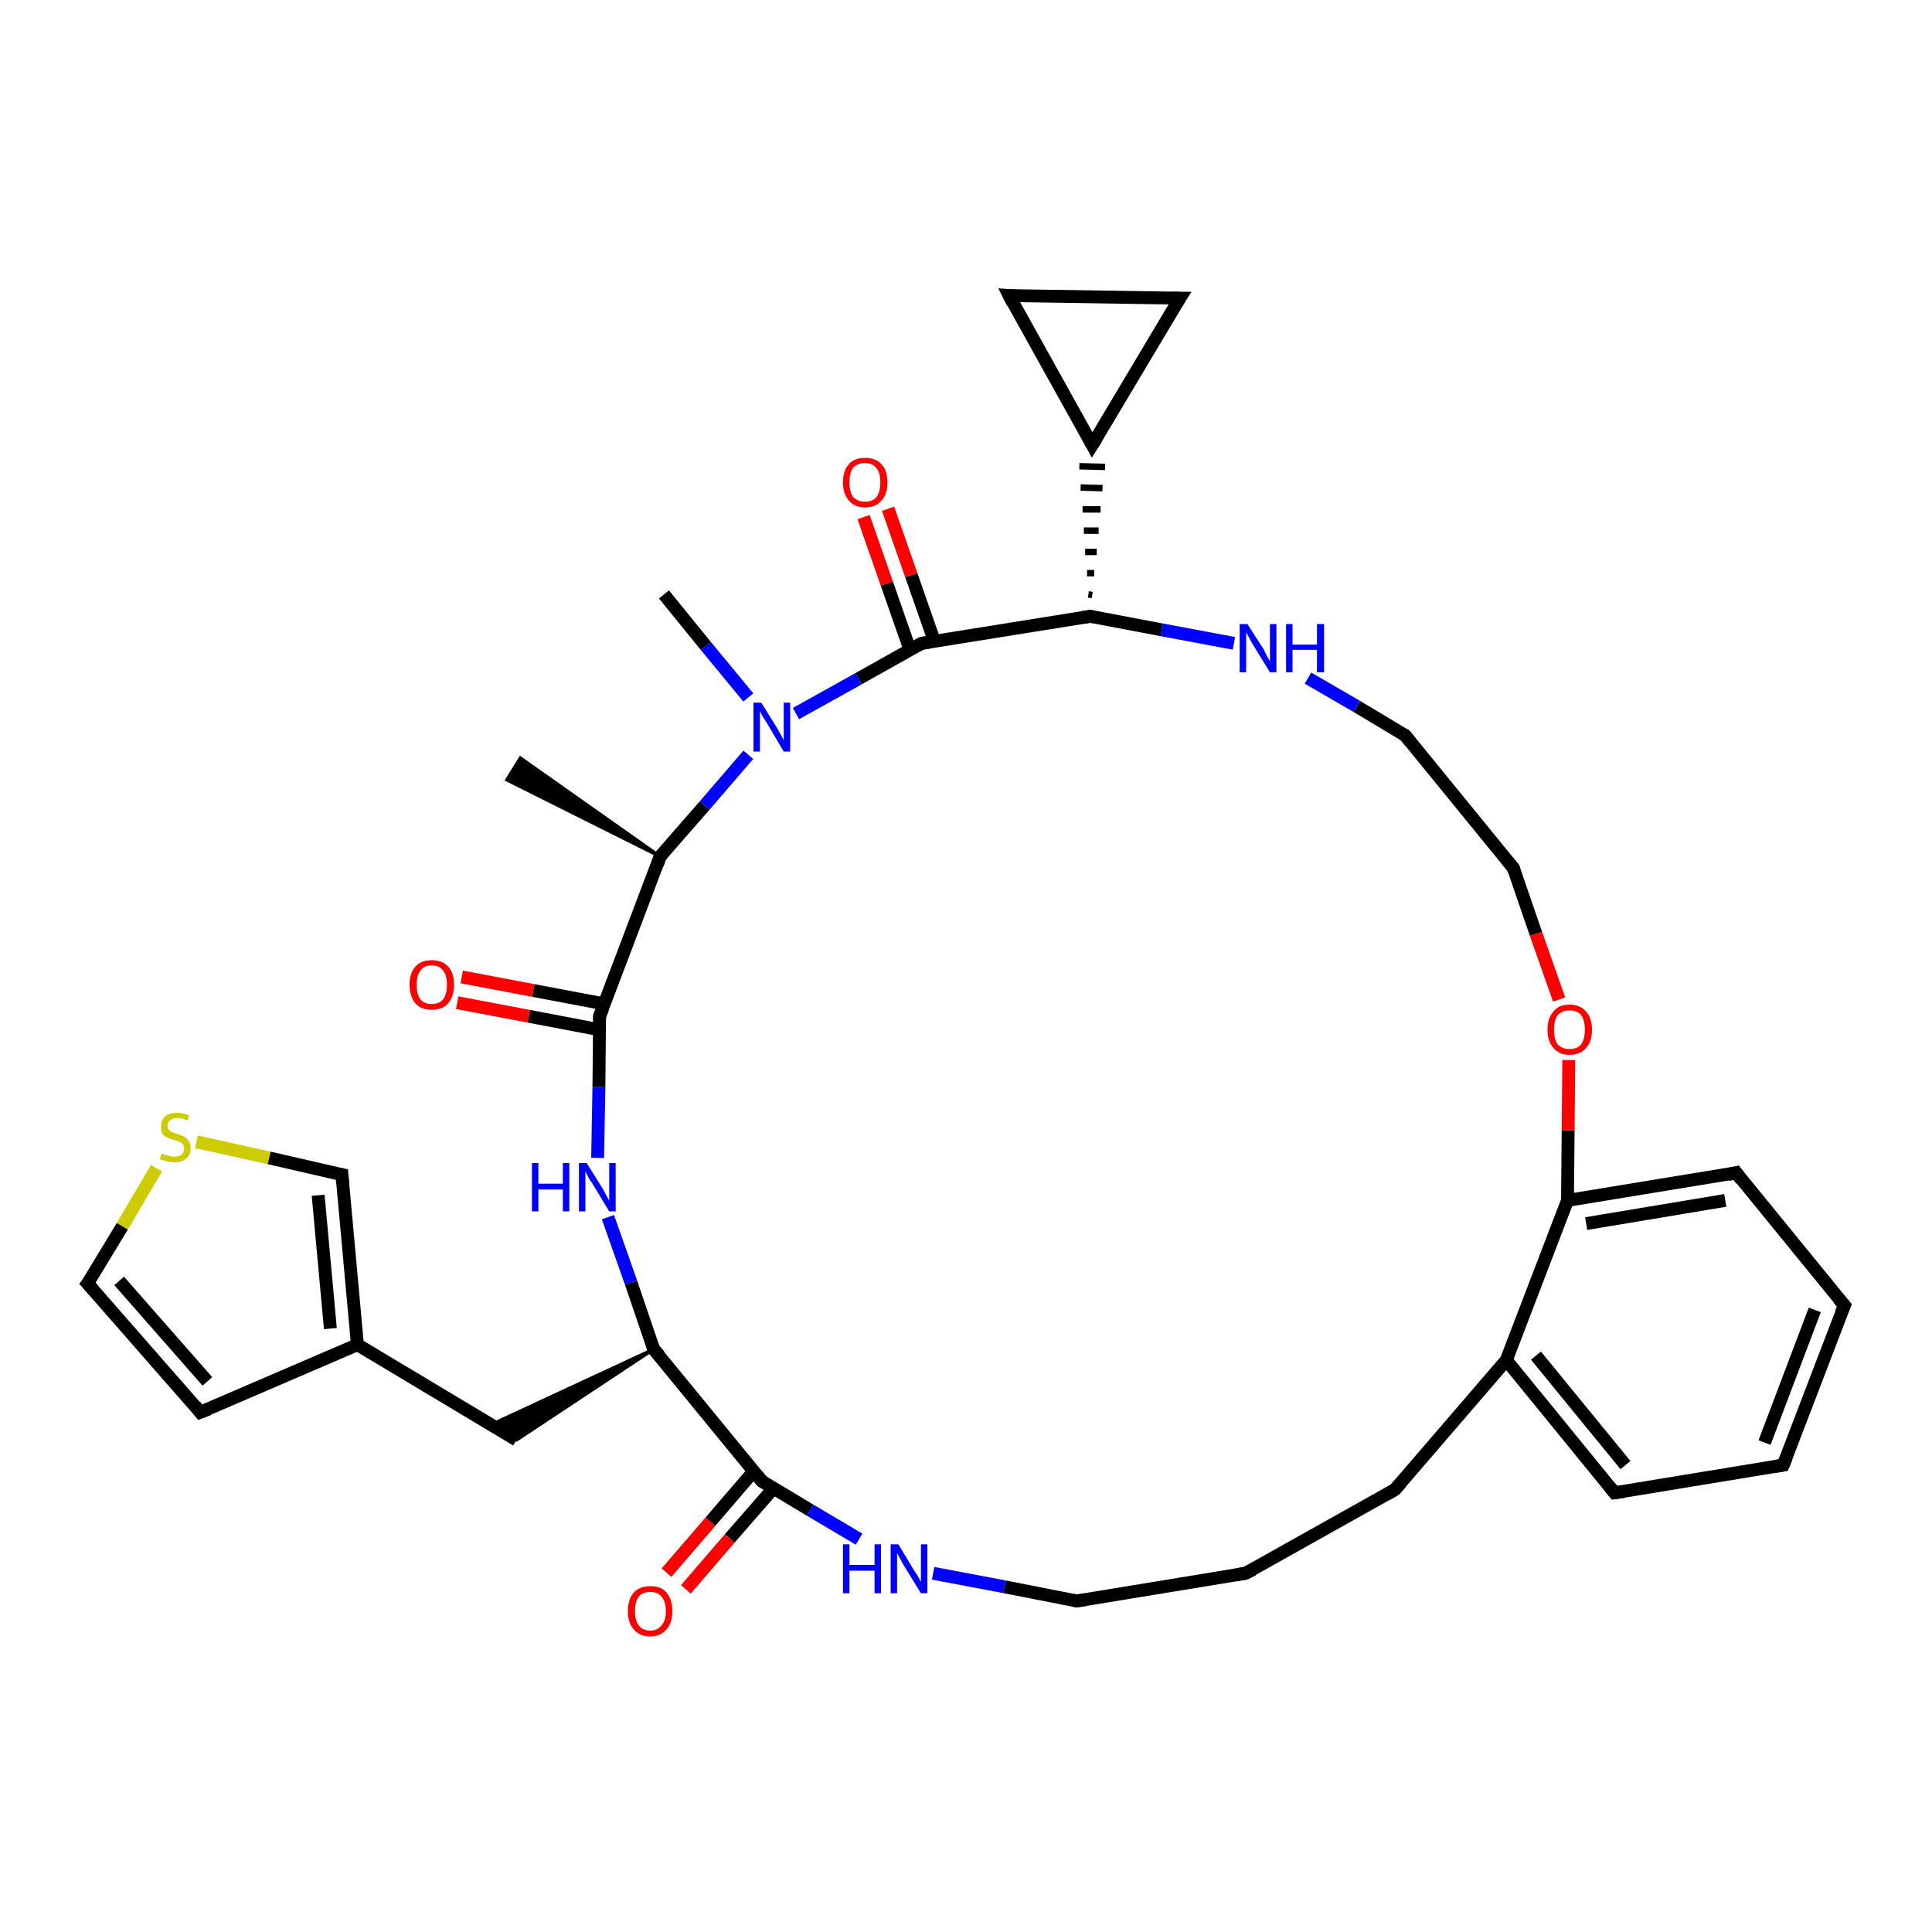 <?xml version='1.0' encoding='iso-8859-1'?>
<svg version='1.1' baseProfile='full'
              xmlns='http://www.w3.org/2000/svg'
                      xmlns:rdkit='http://www.rdkit.org/xml'
                      xmlns:xlink='http://www.w3.org/1999/xlink'
                  xml:space='preserve'
width='300px' height='300px' viewBox='0 0 300 300'>
<!-- END OF HEADER -->
<rect style='opacity:1.0;fill:#FFFFFF;stroke:none' width='300.0' height='300.0' x='0.0' y='0.0'> </rect>
<path class='bond-0 atom-1 atom-0' d='M 102.5,133.0 L 78.7,121.1 L 80.8,117.7 Z' style='fill:#000000;fill-rule:evenodd;fill-opacity:1;stroke:#000000;stroke-width:0.5px;stroke-linecap:butt;stroke-linejoin:miter;stroke-opacity:1;' />
<path class='bond-1 atom-1 atom-2' d='M 102.5,133.0 L 93.1,157.8' style='fill:none;fill-rule:evenodd;stroke:#000000;stroke-width:2.0px;stroke-linecap:butt;stroke-linejoin:miter;stroke-opacity:1' />
<path class='bond-2 atom-2 atom-3' d='M 93.9,155.9 L 82.8,153.8' style='fill:none;fill-rule:evenodd;stroke:#000000;stroke-width:2.0px;stroke-linecap:butt;stroke-linejoin:miter;stroke-opacity:1' />
<path class='bond-2 atom-2 atom-3' d='M 82.8,153.8 L 71.7,151.7' style='fill:none;fill-rule:evenodd;stroke:#FF0000;stroke-width:2.0px;stroke-linecap:butt;stroke-linejoin:miter;stroke-opacity:1' />
<path class='bond-2 atom-2 atom-3' d='M 93.1,159.9 L 82.1,157.8' style='fill:none;fill-rule:evenodd;stroke:#000000;stroke-width:2.0px;stroke-linecap:butt;stroke-linejoin:miter;stroke-opacity:1' />
<path class='bond-2 atom-2 atom-3' d='M 82.1,157.8 L 71.0,155.7' style='fill:none;fill-rule:evenodd;stroke:#FF0000;stroke-width:2.0px;stroke-linecap:butt;stroke-linejoin:miter;stroke-opacity:1' />
<path class='bond-3 atom-2 atom-4' d='M 93.1,157.8 L 93.0,168.8' style='fill:none;fill-rule:evenodd;stroke:#000000;stroke-width:2.0px;stroke-linecap:butt;stroke-linejoin:miter;stroke-opacity:1' />
<path class='bond-3 atom-2 atom-4' d='M 93.0,168.8 L 92.8,179.8' style='fill:none;fill-rule:evenodd;stroke:#0000FF;stroke-width:2.0px;stroke-linecap:butt;stroke-linejoin:miter;stroke-opacity:1' />
<path class='bond-4 atom-4 atom-5' d='M 94.4,189.0 L 98.0,199.2' style='fill:none;fill-rule:evenodd;stroke:#0000FF;stroke-width:2.0px;stroke-linecap:butt;stroke-linejoin:miter;stroke-opacity:1' />
<path class='bond-4 atom-4 atom-5' d='M 98.0,199.2 L 101.5,209.5' style='fill:none;fill-rule:evenodd;stroke:#000000;stroke-width:2.0px;stroke-linecap:butt;stroke-linejoin:miter;stroke-opacity:1' />
<path class='bond-5 atom-5 atom-6' d='M 101.5,209.5 L 80.2,223.6 L 76.3,221.2 Z' style='fill:#000000;fill-rule:evenodd;fill-opacity:1;stroke:#000000;stroke-width:0.5px;stroke-linecap:butt;stroke-linejoin:miter;stroke-opacity:1;' />
<path class='bond-6 atom-6 atom-7' d='M 80.2,223.6 L 55.5,208.8' style='fill:none;fill-rule:evenodd;stroke:#000000;stroke-width:2.0px;stroke-linecap:butt;stroke-linejoin:miter;stroke-opacity:1' />
<path class='bond-7 atom-7 atom-8' d='M 55.5,208.8 L 31.1,219.3' style='fill:none;fill-rule:evenodd;stroke:#000000;stroke-width:2.0px;stroke-linecap:butt;stroke-linejoin:miter;stroke-opacity:1' />
<path class='bond-8 atom-8 atom-9' d='M 31.1,219.3 L 13.6,199.3' style='fill:none;fill-rule:evenodd;stroke:#000000;stroke-width:2.0px;stroke-linecap:butt;stroke-linejoin:miter;stroke-opacity:1' />
<path class='bond-8 atom-8 atom-9' d='M 32.2,214.5 L 18.5,198.9' style='fill:none;fill-rule:evenodd;stroke:#000000;stroke-width:2.0px;stroke-linecap:butt;stroke-linejoin:miter;stroke-opacity:1' />
<path class='bond-9 atom-9 atom-10' d='M 13.6,199.3 L 19.0,190.4' style='fill:none;fill-rule:evenodd;stroke:#000000;stroke-width:2.0px;stroke-linecap:butt;stroke-linejoin:miter;stroke-opacity:1' />
<path class='bond-9 atom-9 atom-10' d='M 19.0,190.4 L 24.3,181.4' style='fill:none;fill-rule:evenodd;stroke:#CCCC00;stroke-width:2.0px;stroke-linecap:butt;stroke-linejoin:miter;stroke-opacity:1' />
<path class='bond-10 atom-10 atom-11' d='M 30.5,177.3 L 41.8,179.8' style='fill:none;fill-rule:evenodd;stroke:#CCCC00;stroke-width:2.0px;stroke-linecap:butt;stroke-linejoin:miter;stroke-opacity:1' />
<path class='bond-10 atom-10 atom-11' d='M 41.8,179.8 L 53.1,182.4' style='fill:none;fill-rule:evenodd;stroke:#000000;stroke-width:2.0px;stroke-linecap:butt;stroke-linejoin:miter;stroke-opacity:1' />
<path class='bond-11 atom-5 atom-12' d='M 101.5,209.5 L 118.3,230.0' style='fill:none;fill-rule:evenodd;stroke:#000000;stroke-width:2.0px;stroke-linecap:butt;stroke-linejoin:miter;stroke-opacity:1' />
<path class='bond-12 atom-12 atom-13' d='M 117.0,228.5 L 110.3,236.3' style='fill:none;fill-rule:evenodd;stroke:#000000;stroke-width:2.0px;stroke-linecap:butt;stroke-linejoin:miter;stroke-opacity:1' />
<path class='bond-12 atom-12 atom-13' d='M 110.3,236.3 L 103.5,244.2' style='fill:none;fill-rule:evenodd;stroke:#FF0000;stroke-width:2.0px;stroke-linecap:butt;stroke-linejoin:miter;stroke-opacity:1' />
<path class='bond-12 atom-12 atom-13' d='M 120.1,231.1 L 113.3,238.9' style='fill:none;fill-rule:evenodd;stroke:#000000;stroke-width:2.0px;stroke-linecap:butt;stroke-linejoin:miter;stroke-opacity:1' />
<path class='bond-12 atom-12 atom-13' d='M 113.3,238.9 L 106.5,246.8' style='fill:none;fill-rule:evenodd;stroke:#FF0000;stroke-width:2.0px;stroke-linecap:butt;stroke-linejoin:miter;stroke-opacity:1' />
<path class='bond-13 atom-12 atom-14' d='M 118.3,230.0 L 125.8,234.5' style='fill:none;fill-rule:evenodd;stroke:#000000;stroke-width:2.0px;stroke-linecap:butt;stroke-linejoin:miter;stroke-opacity:1' />
<path class='bond-13 atom-12 atom-14' d='M 125.8,234.5 L 133.4,239.0' style='fill:none;fill-rule:evenodd;stroke:#0000FF;stroke-width:2.0px;stroke-linecap:butt;stroke-linejoin:miter;stroke-opacity:1' />
<path class='bond-14 atom-14 atom-15' d='M 144.9,244.3 L 156.0,246.4' style='fill:none;fill-rule:evenodd;stroke:#0000FF;stroke-width:2.0px;stroke-linecap:butt;stroke-linejoin:miter;stroke-opacity:1' />
<path class='bond-14 atom-14 atom-15' d='M 156.0,246.4 L 167.2,248.6' style='fill:none;fill-rule:evenodd;stroke:#000000;stroke-width:2.0px;stroke-linecap:butt;stroke-linejoin:miter;stroke-opacity:1' />
<path class='bond-15 atom-15 atom-16' d='M 167.2,248.6 L 193.4,244.3' style='fill:none;fill-rule:evenodd;stroke:#000000;stroke-width:2.0px;stroke-linecap:butt;stroke-linejoin:miter;stroke-opacity:1' />
<path class='bond-16 atom-16 atom-17' d='M 193.4,244.3 L 216.6,231.3' style='fill:none;fill-rule:evenodd;stroke:#000000;stroke-width:2.0px;stroke-linecap:butt;stroke-linejoin:miter;stroke-opacity:1' />
<path class='bond-17 atom-17 atom-18' d='M 216.6,231.3 L 233.9,211.2' style='fill:none;fill-rule:evenodd;stroke:#000000;stroke-width:2.0px;stroke-linecap:butt;stroke-linejoin:miter;stroke-opacity:1' />
<path class='bond-18 atom-18 atom-19' d='M 233.9,211.2 L 250.7,231.8' style='fill:none;fill-rule:evenodd;stroke:#000000;stroke-width:2.0px;stroke-linecap:butt;stroke-linejoin:miter;stroke-opacity:1' />
<path class='bond-18 atom-18 atom-19' d='M 238.5,210.5 L 252.4,227.5' style='fill:none;fill-rule:evenodd;stroke:#000000;stroke-width:2.0px;stroke-linecap:butt;stroke-linejoin:miter;stroke-opacity:1' />
<path class='bond-19 atom-19 atom-20' d='M 250.7,231.8 L 276.9,227.5' style='fill:none;fill-rule:evenodd;stroke:#000000;stroke-width:2.0px;stroke-linecap:butt;stroke-linejoin:miter;stroke-opacity:1' />
<path class='bond-20 atom-20 atom-21' d='M 276.9,227.5 L 286.4,202.7' style='fill:none;fill-rule:evenodd;stroke:#000000;stroke-width:2.0px;stroke-linecap:butt;stroke-linejoin:miter;stroke-opacity:1' />
<path class='bond-20 atom-20 atom-21' d='M 274.0,224.0 L 281.8,203.4' style='fill:none;fill-rule:evenodd;stroke:#000000;stroke-width:2.0px;stroke-linecap:butt;stroke-linejoin:miter;stroke-opacity:1' />
<path class='bond-21 atom-21 atom-22' d='M 286.4,202.7 L 269.6,182.1' style='fill:none;fill-rule:evenodd;stroke:#000000;stroke-width:2.0px;stroke-linecap:butt;stroke-linejoin:miter;stroke-opacity:1' />
<path class='bond-22 atom-22 atom-23' d='M 269.6,182.1 L 243.4,186.4' style='fill:none;fill-rule:evenodd;stroke:#000000;stroke-width:2.0px;stroke-linecap:butt;stroke-linejoin:miter;stroke-opacity:1' />
<path class='bond-22 atom-22 atom-23' d='M 267.9,186.4 L 246.3,190.0' style='fill:none;fill-rule:evenodd;stroke:#000000;stroke-width:2.0px;stroke-linecap:butt;stroke-linejoin:miter;stroke-opacity:1' />
<path class='bond-23 atom-23 atom-24' d='M 243.4,186.4 L 243.5,175.5' style='fill:none;fill-rule:evenodd;stroke:#000000;stroke-width:2.0px;stroke-linecap:butt;stroke-linejoin:miter;stroke-opacity:1' />
<path class='bond-23 atom-23 atom-24' d='M 243.5,175.5 L 243.6,164.6' style='fill:none;fill-rule:evenodd;stroke:#FF0000;stroke-width:2.0px;stroke-linecap:butt;stroke-linejoin:miter;stroke-opacity:1' />
<path class='bond-24 atom-24 atom-25' d='M 242.1,155.2 L 238.5,145.0' style='fill:none;fill-rule:evenodd;stroke:#FF0000;stroke-width:2.0px;stroke-linecap:butt;stroke-linejoin:miter;stroke-opacity:1' />
<path class='bond-24 atom-24 atom-25' d='M 238.5,145.0 L 235.0,134.8' style='fill:none;fill-rule:evenodd;stroke:#000000;stroke-width:2.0px;stroke-linecap:butt;stroke-linejoin:miter;stroke-opacity:1' />
<path class='bond-25 atom-25 atom-26' d='M 235.0,134.8 L 218.2,114.2' style='fill:none;fill-rule:evenodd;stroke:#000000;stroke-width:2.0px;stroke-linecap:butt;stroke-linejoin:miter;stroke-opacity:1' />
<path class='bond-26 atom-26 atom-27' d='M 218.2,114.2 L 210.7,109.7' style='fill:none;fill-rule:evenodd;stroke:#000000;stroke-width:2.0px;stroke-linecap:butt;stroke-linejoin:miter;stroke-opacity:1' />
<path class='bond-26 atom-26 atom-27' d='M 210.7,109.7 L 203.1,105.3' style='fill:none;fill-rule:evenodd;stroke:#0000FF;stroke-width:2.0px;stroke-linecap:butt;stroke-linejoin:miter;stroke-opacity:1' />
<path class='bond-27 atom-27 atom-28' d='M 191.6,99.9 L 180.4,97.8' style='fill:none;fill-rule:evenodd;stroke:#0000FF;stroke-width:2.0px;stroke-linecap:butt;stroke-linejoin:miter;stroke-opacity:1' />
<path class='bond-27 atom-27 atom-28' d='M 180.4,97.8 L 169.3,95.7' style='fill:none;fill-rule:evenodd;stroke:#000000;stroke-width:2.0px;stroke-linecap:butt;stroke-linejoin:miter;stroke-opacity:1' />
<path class='bond-28 atom-28 atom-29' d='M 169.6,92.4 L 169.0,92.3' style='fill:none;fill-rule:evenodd;stroke:#000000;stroke-width:1.0px;stroke-linecap:butt;stroke-linejoin:miter;stroke-opacity:1' />
<path class='bond-28 atom-28 atom-29' d='M 169.9,89.0 L 168.8,89.0' style='fill:none;fill-rule:evenodd;stroke:#000000;stroke-width:1.0px;stroke-linecap:butt;stroke-linejoin:miter;stroke-opacity:1' />
<path class='bond-28 atom-28 atom-29' d='M 170.3,85.7 L 168.5,85.7' style='fill:none;fill-rule:evenodd;stroke:#000000;stroke-width:1.0px;stroke-linecap:butt;stroke-linejoin:miter;stroke-opacity:1' />
<path class='bond-28 atom-28 atom-29' d='M 170.6,82.4 L 168.3,82.4' style='fill:none;fill-rule:evenodd;stroke:#000000;stroke-width:1.0px;stroke-linecap:butt;stroke-linejoin:miter;stroke-opacity:1' />
<path class='bond-28 atom-28 atom-29' d='M 170.9,79.1 L 168.1,79.1' style='fill:none;fill-rule:evenodd;stroke:#000000;stroke-width:1.0px;stroke-linecap:butt;stroke-linejoin:miter;stroke-opacity:1' />
<path class='bond-28 atom-28 atom-29' d='M 171.2,75.8 L 167.8,75.7' style='fill:none;fill-rule:evenodd;stroke:#000000;stroke-width:1.0px;stroke-linecap:butt;stroke-linejoin:miter;stroke-opacity:1' />
<path class='bond-28 atom-28 atom-29' d='M 171.6,72.5 L 167.6,72.4' style='fill:none;fill-rule:evenodd;stroke:#000000;stroke-width:1.0px;stroke-linecap:butt;stroke-linejoin:miter;stroke-opacity:1' />
<path class='bond-29 atom-29 atom-30' d='M 169.6,69.1 L 156.7,45.9' style='fill:none;fill-rule:evenodd;stroke:#000000;stroke-width:2.0px;stroke-linecap:butt;stroke-linejoin:miter;stroke-opacity:1' />
<path class='bond-30 atom-30 atom-31' d='M 156.7,45.9 L 183.2,46.3' style='fill:none;fill-rule:evenodd;stroke:#000000;stroke-width:2.0px;stroke-linecap:butt;stroke-linejoin:miter;stroke-opacity:1' />
<path class='bond-31 atom-28 atom-32' d='M 169.3,95.7 L 143.1,99.9' style='fill:none;fill-rule:evenodd;stroke:#000000;stroke-width:2.0px;stroke-linecap:butt;stroke-linejoin:miter;stroke-opacity:1' />
<path class='bond-32 atom-32 atom-33' d='M 145.1,99.6 L 141.5,89.3' style='fill:none;fill-rule:evenodd;stroke:#000000;stroke-width:2.0px;stroke-linecap:butt;stroke-linejoin:miter;stroke-opacity:1' />
<path class='bond-32 atom-32 atom-33' d='M 141.5,89.3 L 137.9,79.0' style='fill:none;fill-rule:evenodd;stroke:#FF0000;stroke-width:2.0px;stroke-linecap:butt;stroke-linejoin:miter;stroke-opacity:1' />
<path class='bond-32 atom-32 atom-33' d='M 141.3,100.9 L 137.7,90.6' style='fill:none;fill-rule:evenodd;stroke:#000000;stroke-width:2.0px;stroke-linecap:butt;stroke-linejoin:miter;stroke-opacity:1' />
<path class='bond-32 atom-32 atom-33' d='M 137.7,90.6 L 134.1,80.3' style='fill:none;fill-rule:evenodd;stroke:#FF0000;stroke-width:2.0px;stroke-linecap:butt;stroke-linejoin:miter;stroke-opacity:1' />
<path class='bond-33 atom-32 atom-34' d='M 143.1,99.9 L 133.3,105.4' style='fill:none;fill-rule:evenodd;stroke:#000000;stroke-width:2.0px;stroke-linecap:butt;stroke-linejoin:miter;stroke-opacity:1' />
<path class='bond-33 atom-32 atom-34' d='M 133.3,105.4 L 123.6,110.8' style='fill:none;fill-rule:evenodd;stroke:#0000FF;stroke-width:2.0px;stroke-linecap:butt;stroke-linejoin:miter;stroke-opacity:1' />
<path class='bond-34 atom-34 atom-35' d='M 116.2,108.3 L 109.6,100.3' style='fill:none;fill-rule:evenodd;stroke:#0000FF;stroke-width:2.0px;stroke-linecap:butt;stroke-linejoin:miter;stroke-opacity:1' />
<path class='bond-34 atom-34 atom-35' d='M 109.6,100.3 L 103.1,92.3' style='fill:none;fill-rule:evenodd;stroke:#000000;stroke-width:2.0px;stroke-linecap:butt;stroke-linejoin:miter;stroke-opacity:1' />
<path class='bond-35 atom-34 atom-1' d='M 116.2,117.2 L 109.4,125.1' style='fill:none;fill-rule:evenodd;stroke:#0000FF;stroke-width:2.0px;stroke-linecap:butt;stroke-linejoin:miter;stroke-opacity:1' />
<path class='bond-35 atom-34 atom-1' d='M 109.4,125.1 L 102.5,133.0' style='fill:none;fill-rule:evenodd;stroke:#000000;stroke-width:2.0px;stroke-linecap:butt;stroke-linejoin:miter;stroke-opacity:1' />
<path class='bond-36 atom-11 atom-7' d='M 53.1,182.4 L 55.5,208.8' style='fill:none;fill-rule:evenodd;stroke:#000000;stroke-width:2.0px;stroke-linecap:butt;stroke-linejoin:miter;stroke-opacity:1' />
<path class='bond-36 atom-11 atom-7' d='M 49.4,185.6 L 51.3,206.3' style='fill:none;fill-rule:evenodd;stroke:#000000;stroke-width:2.0px;stroke-linecap:butt;stroke-linejoin:miter;stroke-opacity:1' />
<path class='bond-37 atom-23 atom-18' d='M 243.4,186.4 L 233.9,211.2' style='fill:none;fill-rule:evenodd;stroke:#000000;stroke-width:2.0px;stroke-linecap:butt;stroke-linejoin:miter;stroke-opacity:1' />
<path class='bond-38 atom-31 atom-29' d='M 183.2,46.3 L 169.6,69.1' style='fill:none;fill-rule:evenodd;stroke:#000000;stroke-width:2.0px;stroke-linecap:butt;stroke-linejoin:miter;stroke-opacity:1' />
<path d='M 102.1,134.2 L 102.5,133.0 L 102.9,132.6' style='fill:none;stroke:#000000;stroke-width:2.0px;stroke-linecap:butt;stroke-linejoin:miter;stroke-opacity:1;' />
<path d='M 93.6,156.6 L 93.1,157.8 L 93.1,158.4' style='fill:none;stroke:#000000;stroke-width:2.0px;stroke-linecap:butt;stroke-linejoin:miter;stroke-opacity:1;' />
<path d='M 101.3,208.9 L 101.5,209.5 L 102.4,210.5' style='fill:none;stroke:#000000;stroke-width:2.0px;stroke-linecap:butt;stroke-linejoin:miter;stroke-opacity:1;' />
<path d='M 32.4,218.8 L 31.1,219.3 L 30.3,218.3' style='fill:none;stroke:#000000;stroke-width:2.0px;stroke-linecap:butt;stroke-linejoin:miter;stroke-opacity:1;' />
<path d='M 14.5,200.3 L 13.6,199.3 L 13.9,198.9' style='fill:none;stroke:#000000;stroke-width:2.0px;stroke-linecap:butt;stroke-linejoin:miter;stroke-opacity:1;' />
<path d='M 52.6,182.3 L 53.1,182.4 L 53.2,183.7' style='fill:none;stroke:#000000;stroke-width:2.0px;stroke-linecap:butt;stroke-linejoin:miter;stroke-opacity:1;' />
<path d='M 117.5,229.0 L 118.3,230.0 L 118.7,230.2' style='fill:none;stroke:#000000;stroke-width:2.0px;stroke-linecap:butt;stroke-linejoin:miter;stroke-opacity:1;' />
<path d='M 166.7,248.5 L 167.2,248.6 L 168.5,248.4' style='fill:none;stroke:#000000;stroke-width:2.0px;stroke-linecap:butt;stroke-linejoin:miter;stroke-opacity:1;' />
<path d='M 192.1,244.5 L 193.4,244.3 L 194.6,243.7' style='fill:none;stroke:#000000;stroke-width:2.0px;stroke-linecap:butt;stroke-linejoin:miter;stroke-opacity:1;' />
<path d='M 215.4,232.0 L 216.6,231.3 L 217.5,230.3' style='fill:none;stroke:#000000;stroke-width:2.0px;stroke-linecap:butt;stroke-linejoin:miter;stroke-opacity:1;' />
<path d='M 249.9,230.8 L 250.7,231.8 L 252.1,231.6' style='fill:none;stroke:#000000;stroke-width:2.0px;stroke-linecap:butt;stroke-linejoin:miter;stroke-opacity:1;' />
<path d='M 275.6,227.7 L 276.9,227.5 L 277.4,226.3' style='fill:none;stroke:#000000;stroke-width:2.0px;stroke-linecap:butt;stroke-linejoin:miter;stroke-opacity:1;' />
<path d='M 285.9,203.9 L 286.4,202.7 L 285.5,201.7' style='fill:none;stroke:#000000;stroke-width:2.0px;stroke-linecap:butt;stroke-linejoin:miter;stroke-opacity:1;' />
<path d='M 270.4,183.2 L 269.6,182.1 L 268.3,182.4' style='fill:none;stroke:#000000;stroke-width:2.0px;stroke-linecap:butt;stroke-linejoin:miter;stroke-opacity:1;' />
<path d='M 235.1,135.3 L 235.0,134.8 L 234.1,133.7' style='fill:none;stroke:#000000;stroke-width:2.0px;stroke-linecap:butt;stroke-linejoin:miter;stroke-opacity:1;' />
<path d='M 219.0,115.2 L 218.2,114.2 L 217.8,114.0' style='fill:none;stroke:#000000;stroke-width:2.0px;stroke-linecap:butt;stroke-linejoin:miter;stroke-opacity:1;' />
<path d='M 169.8,95.8 L 169.3,95.7 L 168.0,95.9' style='fill:none;stroke:#000000;stroke-width:2.0px;stroke-linecap:butt;stroke-linejoin:miter;stroke-opacity:1;' />
<path d='M 169.0,68.0 L 169.6,69.1 L 170.3,68.0' style='fill:none;stroke:#000000;stroke-width:2.0px;stroke-linecap:butt;stroke-linejoin:miter;stroke-opacity:1;' />
<path d='M 157.3,47.1 L 156.7,45.9 L 158.0,46.0' style='fill:none;stroke:#000000;stroke-width:2.0px;stroke-linecap:butt;stroke-linejoin:miter;stroke-opacity:1;' />
<path d='M 181.9,46.3 L 183.2,46.3 L 182.5,47.4' style='fill:none;stroke:#000000;stroke-width:2.0px;stroke-linecap:butt;stroke-linejoin:miter;stroke-opacity:1;' />
<path d='M 144.4,99.7 L 143.1,99.9 L 142.6,100.2' style='fill:none;stroke:#000000;stroke-width:2.0px;stroke-linecap:butt;stroke-linejoin:miter;stroke-opacity:1;' />
<path class='atom-3' d='M 63.6 152.9
Q 63.6 151.1, 64.5 150.1
Q 65.4 149.1, 67.0 149.1
Q 68.7 149.1, 69.6 150.1
Q 70.5 151.1, 70.5 152.9
Q 70.5 154.7, 69.6 155.8
Q 68.7 156.8, 67.0 156.8
Q 65.4 156.8, 64.5 155.8
Q 63.6 154.7, 63.6 152.9
M 67.0 155.9
Q 68.2 155.9, 68.8 155.2
Q 69.4 154.4, 69.4 152.9
Q 69.4 151.4, 68.8 150.7
Q 68.2 149.9, 67.0 149.9
Q 65.9 149.9, 65.3 150.7
Q 64.7 151.4, 64.7 152.9
Q 64.7 154.4, 65.3 155.2
Q 65.9 155.9, 67.0 155.9
' fill='#FF0000'/>
<path class='atom-4' d='M 82.6 180.6
L 83.6 180.6
L 83.6 183.8
L 87.4 183.8
L 87.4 180.6
L 88.4 180.6
L 88.4 188.1
L 87.4 188.1
L 87.4 184.7
L 83.6 184.7
L 83.6 188.1
L 82.6 188.1
L 82.6 180.6
' fill='#0000FF'/>
<path class='atom-4' d='M 91.1 180.6
L 93.6 184.6
Q 93.8 185.0, 94.2 185.7
Q 94.6 186.4, 94.6 186.5
L 94.6 180.6
L 95.6 180.6
L 95.6 188.1
L 94.6 188.1
L 92.0 183.8
Q 91.6 183.3, 91.3 182.7
Q 91.0 182.1, 90.9 181.9
L 90.9 188.1
L 89.9 188.1
L 89.9 180.6
L 91.1 180.6
' fill='#0000FF'/>
<path class='atom-10' d='M 25.1 179.1
Q 25.2 179.1, 25.5 179.3
Q 25.9 179.4, 26.3 179.5
Q 26.7 179.6, 27.0 179.6
Q 27.8 179.6, 28.2 179.3
Q 28.6 178.9, 28.6 178.3
Q 28.6 177.9, 28.4 177.7
Q 28.2 177.4, 27.8 177.3
Q 27.5 177.1, 27.0 177.0
Q 26.3 176.8, 25.9 176.6
Q 25.5 176.4, 25.2 176.0
Q 25.0 175.6, 25.0 174.9
Q 25.0 174.0, 25.6 173.4
Q 26.3 172.8, 27.5 172.8
Q 28.4 172.8, 29.4 173.2
L 29.1 174.0
Q 28.2 173.6, 27.6 173.6
Q 26.8 173.6, 26.4 174.0
Q 26.0 174.2, 26.0 174.8
Q 26.0 175.2, 26.2 175.4
Q 26.4 175.7, 26.7 175.8
Q 27.0 175.9, 27.6 176.1
Q 28.2 176.3, 28.6 176.5
Q 29.0 176.7, 29.3 177.2
Q 29.6 177.6, 29.6 178.3
Q 29.6 179.4, 28.9 179.9
Q 28.2 180.5, 27.1 180.5
Q 26.4 180.5, 25.9 180.3
Q 25.4 180.2, 24.8 180.0
L 25.1 179.1
' fill='#CCCC00'/>
<path class='atom-13' d='M 97.5 250.2
Q 97.5 248.4, 98.4 247.3
Q 99.3 246.3, 101.0 246.3
Q 102.7 246.3, 103.5 247.3
Q 104.4 248.4, 104.4 250.2
Q 104.4 252.0, 103.5 253.0
Q 102.6 254.1, 101.0 254.1
Q 99.3 254.1, 98.4 253.0
Q 97.5 252.0, 97.5 250.2
M 101.0 253.2
Q 102.1 253.2, 102.7 252.4
Q 103.4 251.7, 103.4 250.2
Q 103.4 248.7, 102.7 247.9
Q 102.1 247.2, 101.0 247.2
Q 99.8 247.2, 99.2 247.9
Q 98.6 248.7, 98.6 250.2
Q 98.6 251.7, 99.2 252.4
Q 99.8 253.2, 101.0 253.2
' fill='#FF0000'/>
<path class='atom-14' d='M 130.9 239.8
L 131.9 239.8
L 131.9 243.0
L 135.8 243.0
L 135.8 239.8
L 136.8 239.8
L 136.8 247.4
L 135.8 247.4
L 135.8 243.9
L 131.9 243.9
L 131.9 247.4
L 130.9 247.4
L 130.9 239.8
' fill='#0000FF'/>
<path class='atom-14' d='M 139.5 239.8
L 141.9 243.8
Q 142.2 244.2, 142.6 244.9
Q 143.0 245.6, 143.0 245.7
L 143.0 239.8
L 144.0 239.8
L 144.0 247.4
L 143.0 247.4
L 140.3 243.0
Q 140.0 242.5, 139.7 241.9
Q 139.4 241.3, 139.3 241.2
L 139.3 247.4
L 138.3 247.4
L 138.3 239.8
L 139.5 239.8
' fill='#0000FF'/>
<path class='atom-24' d='M 240.3 159.9
Q 240.3 158.1, 241.2 157.1
Q 242.0 156.0, 243.7 156.0
Q 245.4 156.0, 246.3 157.1
Q 247.2 158.1, 247.2 159.9
Q 247.2 161.7, 246.3 162.7
Q 245.4 163.8, 243.7 163.8
Q 242.1 163.8, 241.2 162.7
Q 240.3 161.7, 240.3 159.9
M 243.7 162.9
Q 244.9 162.9, 245.5 162.2
Q 246.1 161.4, 246.1 159.9
Q 246.1 158.4, 245.5 157.6
Q 244.9 156.9, 243.7 156.9
Q 242.6 156.9, 241.9 157.6
Q 241.3 158.4, 241.3 159.9
Q 241.3 161.4, 241.9 162.2
Q 242.6 162.9, 243.7 162.9
' fill='#FF0000'/>
<path class='atom-27' d='M 193.7 96.9
L 196.2 100.8
Q 196.4 101.2, 196.8 102.0
Q 197.2 102.7, 197.2 102.7
L 197.2 96.9
L 198.2 96.9
L 198.2 104.4
L 197.2 104.4
L 194.5 100.0
Q 194.2 99.5, 193.9 98.9
Q 193.6 98.4, 193.5 98.2
L 193.5 104.4
L 192.5 104.4
L 192.5 96.9
L 193.7 96.9
' fill='#0000FF'/>
<path class='atom-27' d='M 199.7 96.9
L 200.7 96.9
L 200.7 100.1
L 204.5 100.1
L 204.5 96.9
L 205.6 96.9
L 205.6 104.4
L 204.5 104.4
L 204.5 100.9
L 200.7 100.9
L 200.7 104.4
L 199.7 104.4
L 199.7 96.9
' fill='#0000FF'/>
<path class='atom-33' d='M 130.9 74.9
Q 130.9 73.1, 131.8 72.1
Q 132.6 71.1, 134.3 71.1
Q 136.0 71.1, 136.9 72.1
Q 137.8 73.1, 137.8 74.9
Q 137.8 76.7, 136.9 77.7
Q 136.0 78.8, 134.3 78.8
Q 132.7 78.8, 131.8 77.7
Q 130.9 76.7, 130.9 74.9
M 134.3 77.9
Q 135.5 77.9, 136.1 77.2
Q 136.7 76.4, 136.7 74.9
Q 136.7 73.4, 136.1 72.7
Q 135.5 71.9, 134.3 71.9
Q 133.2 71.9, 132.5 72.6
Q 131.9 73.4, 131.9 74.9
Q 131.9 76.4, 132.5 77.2
Q 133.2 77.9, 134.3 77.9
' fill='#FF0000'/>
<path class='atom-34' d='M 118.2 109.1
L 120.7 113.1
Q 120.9 113.5, 121.3 114.2
Q 121.7 114.9, 121.7 115.0
L 121.7 109.1
L 122.7 109.1
L 122.7 116.7
L 121.7 116.7
L 119.1 112.3
Q 118.8 111.8, 118.4 111.2
Q 118.1 110.6, 118.0 110.4
L 118.0 116.7
L 117.0 116.7
L 117.0 109.1
L 118.2 109.1
' fill='#0000FF'/>
</svg>
